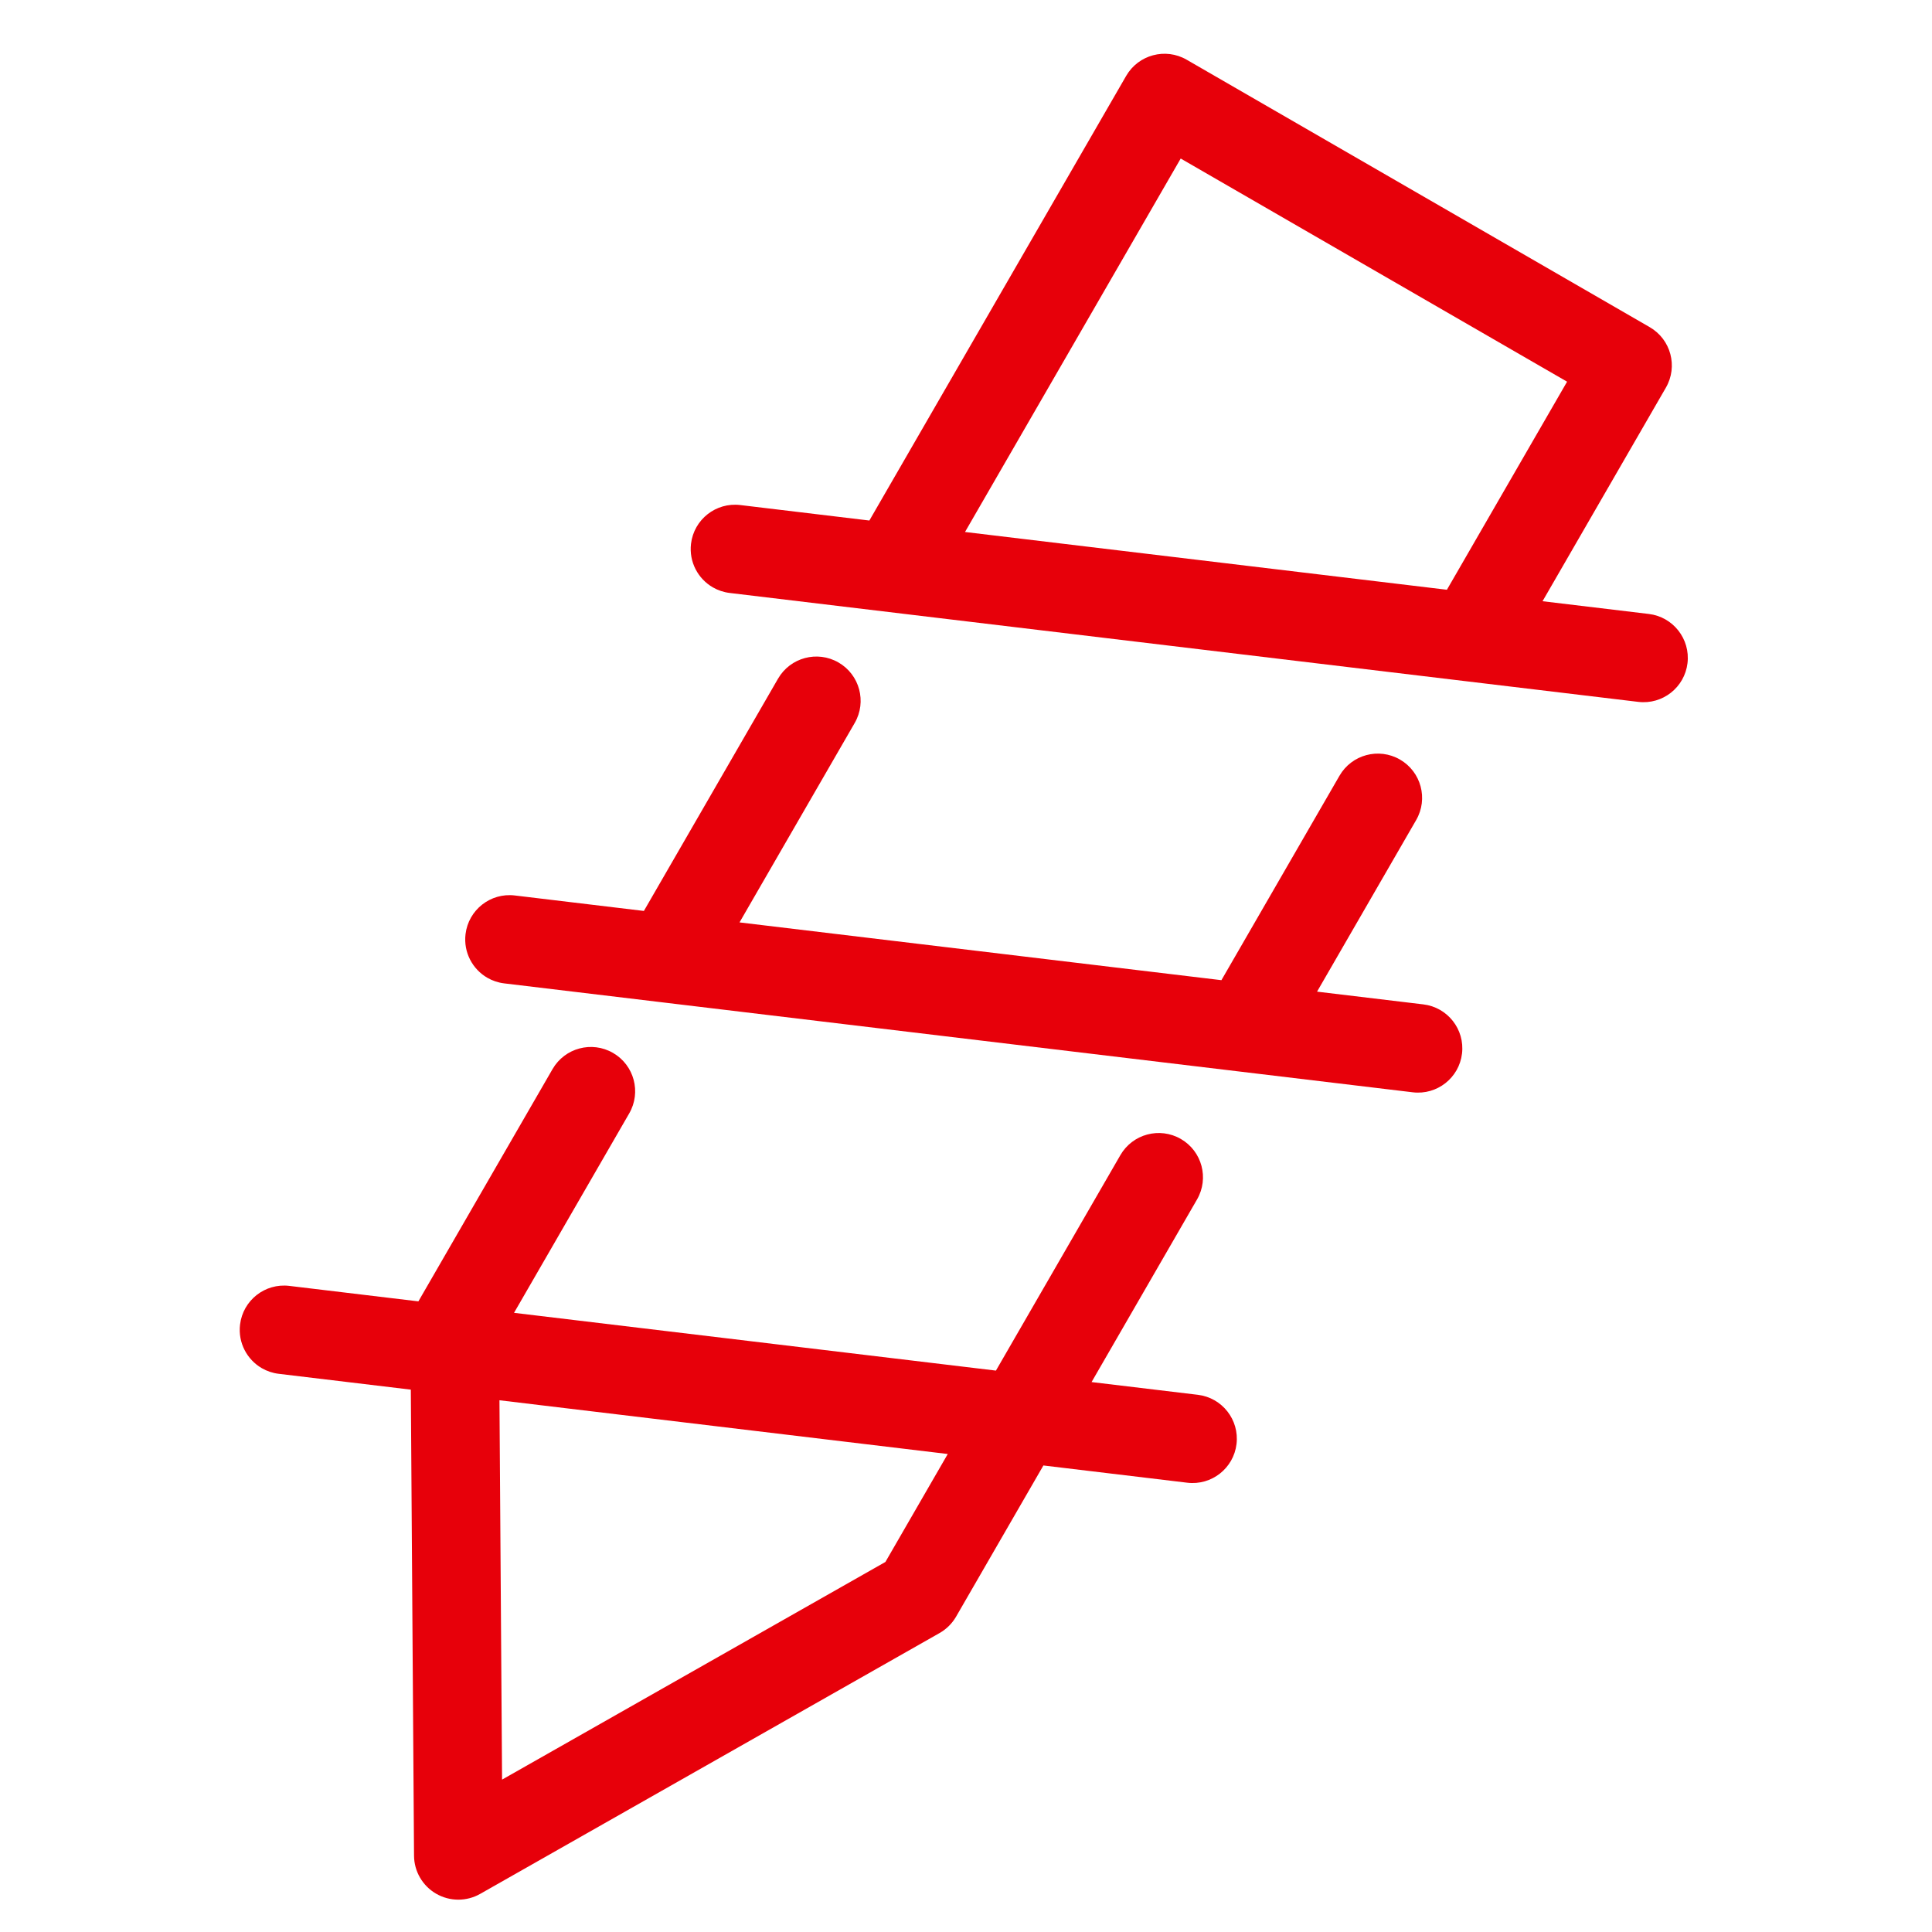 <?xml version="1.0" encoding="UTF-8" standalone="no"?>
<!DOCTYPE svg PUBLIC "-//W3C//DTD SVG 1.1//EN" "http://www.w3.org/Graphics/SVG/1.1/DTD/svg11.dtd">
<svg width="100%" height="100%" viewBox="0 0 40 40" version="1.1" xmlns="http://www.w3.org/2000/svg" xmlns:xlink="http://www.w3.org/1999/xlink" xml:space="preserve" xmlns:serif="http://www.serif.com/" style="fill-rule:evenodd;clip-rule:evenodd;stroke-linejoin:round;stroke-miterlimit:2;">
    <g transform="matrix(0.108,0,0,0.108,2,2)">
        <g transform="matrix(0.98,0.566,-0.566,0.98,91.51,-74.909)">
            <path d="M95.056,117.539C96.04,117.539 97.041,117.344 98.003,116.932L213.314,67.575C213.343,67.563 213.371,67.551 213.399,67.538L240.503,55.936C244.311,54.306 246.076,49.898 244.446,46.09C242.817,42.283 238.409,40.517 234.6,42.147L217.933,49.281L217.933,7.5C217.933,3.357 214.576,0 210.433,0L119.851,0C115.708,0 112.351,3.357 112.351,7.5L112.351,94.475L92.1,103.143C88.292,104.773 86.527,109.181 88.157,112.989C89.375,115.834 92.144,117.539 95.056,117.539ZM127.352,15L202.934,15L202.934,55.702L127.352,88.054L127.352,15Z" style="fill:rgb(231,0,10);fill-rule:nonzero;"/>
        </g>
        <g transform="matrix(0.98,0.566,-0.566,0.98,91.51,-74.909)">
            <path d="M234.601,118.52L217.934,125.654L217.934,92.084C217.934,87.941 214.577,84.584 210.434,84.584C206.291,84.584 202.934,87.941 202.934,92.084L202.934,132.074L127.352,164.426L127.352,125.414C127.352,121.271 123.995,117.914 119.852,117.914C115.709,117.914 112.352,121.271 112.352,125.414L112.352,170.847L92.101,179.515C88.293,181.145 86.528,185.553 88.158,189.361C89.376,192.207 92.144,193.912 95.056,193.912C96.04,193.912 97.041,193.717 98.003,193.305L122.73,182.721C122.76,182.708 122.789,182.696 122.819,182.683L213.314,143.948C213.343,143.936 213.371,143.924 213.399,143.911L240.503,132.309C244.311,130.679 246.076,126.271 244.446,122.463C242.817,118.655 238.409,116.89 234.601,118.52Z" style="fill:rgb(231,0,10);fill-rule:nonzero;"/>
        </g>
        <g transform="matrix(0.98,0.566,-0.566,0.98,91.51,-74.909)">
            <path d="M234.601,194.892L217.934,202.026L217.934,166.303C217.934,162.16 214.577,158.803 210.434,158.803C206.291,158.803 202.934,162.16 202.934,166.303L202.934,208.447L127.352,240.799L127.352,201.787C127.352,197.644 123.995,194.287 119.852,194.287C115.709,194.287 112.352,197.644 112.352,201.787L112.352,247.22L92.101,255.888C88.293,257.518 86.528,261.926 88.158,265.734C89.376,268.58 92.144,270.285 95.056,270.285C96.04,270.285 97.041,270.09 98.003,269.678L118.72,260.81L158.674,328.901C160.021,331.196 162.482,332.605 165.143,332.605C167.804,332.605 170.265,331.196 171.612,328.901L216.903,251.713C217.578,250.562 217.934,249.251 217.934,247.917L217.934,218.342L240.503,208.681C244.311,207.051 246.076,202.643 244.446,198.835C242.817,195.027 238.409,193.261 234.601,194.892ZM202.934,245.878L165.143,310.283L132.621,254.858L202.934,224.762L202.934,245.878Z" style="fill:rgb(231,0,10);fill-rule:nonzero;"/>
        </g>
    </g>
</svg>
